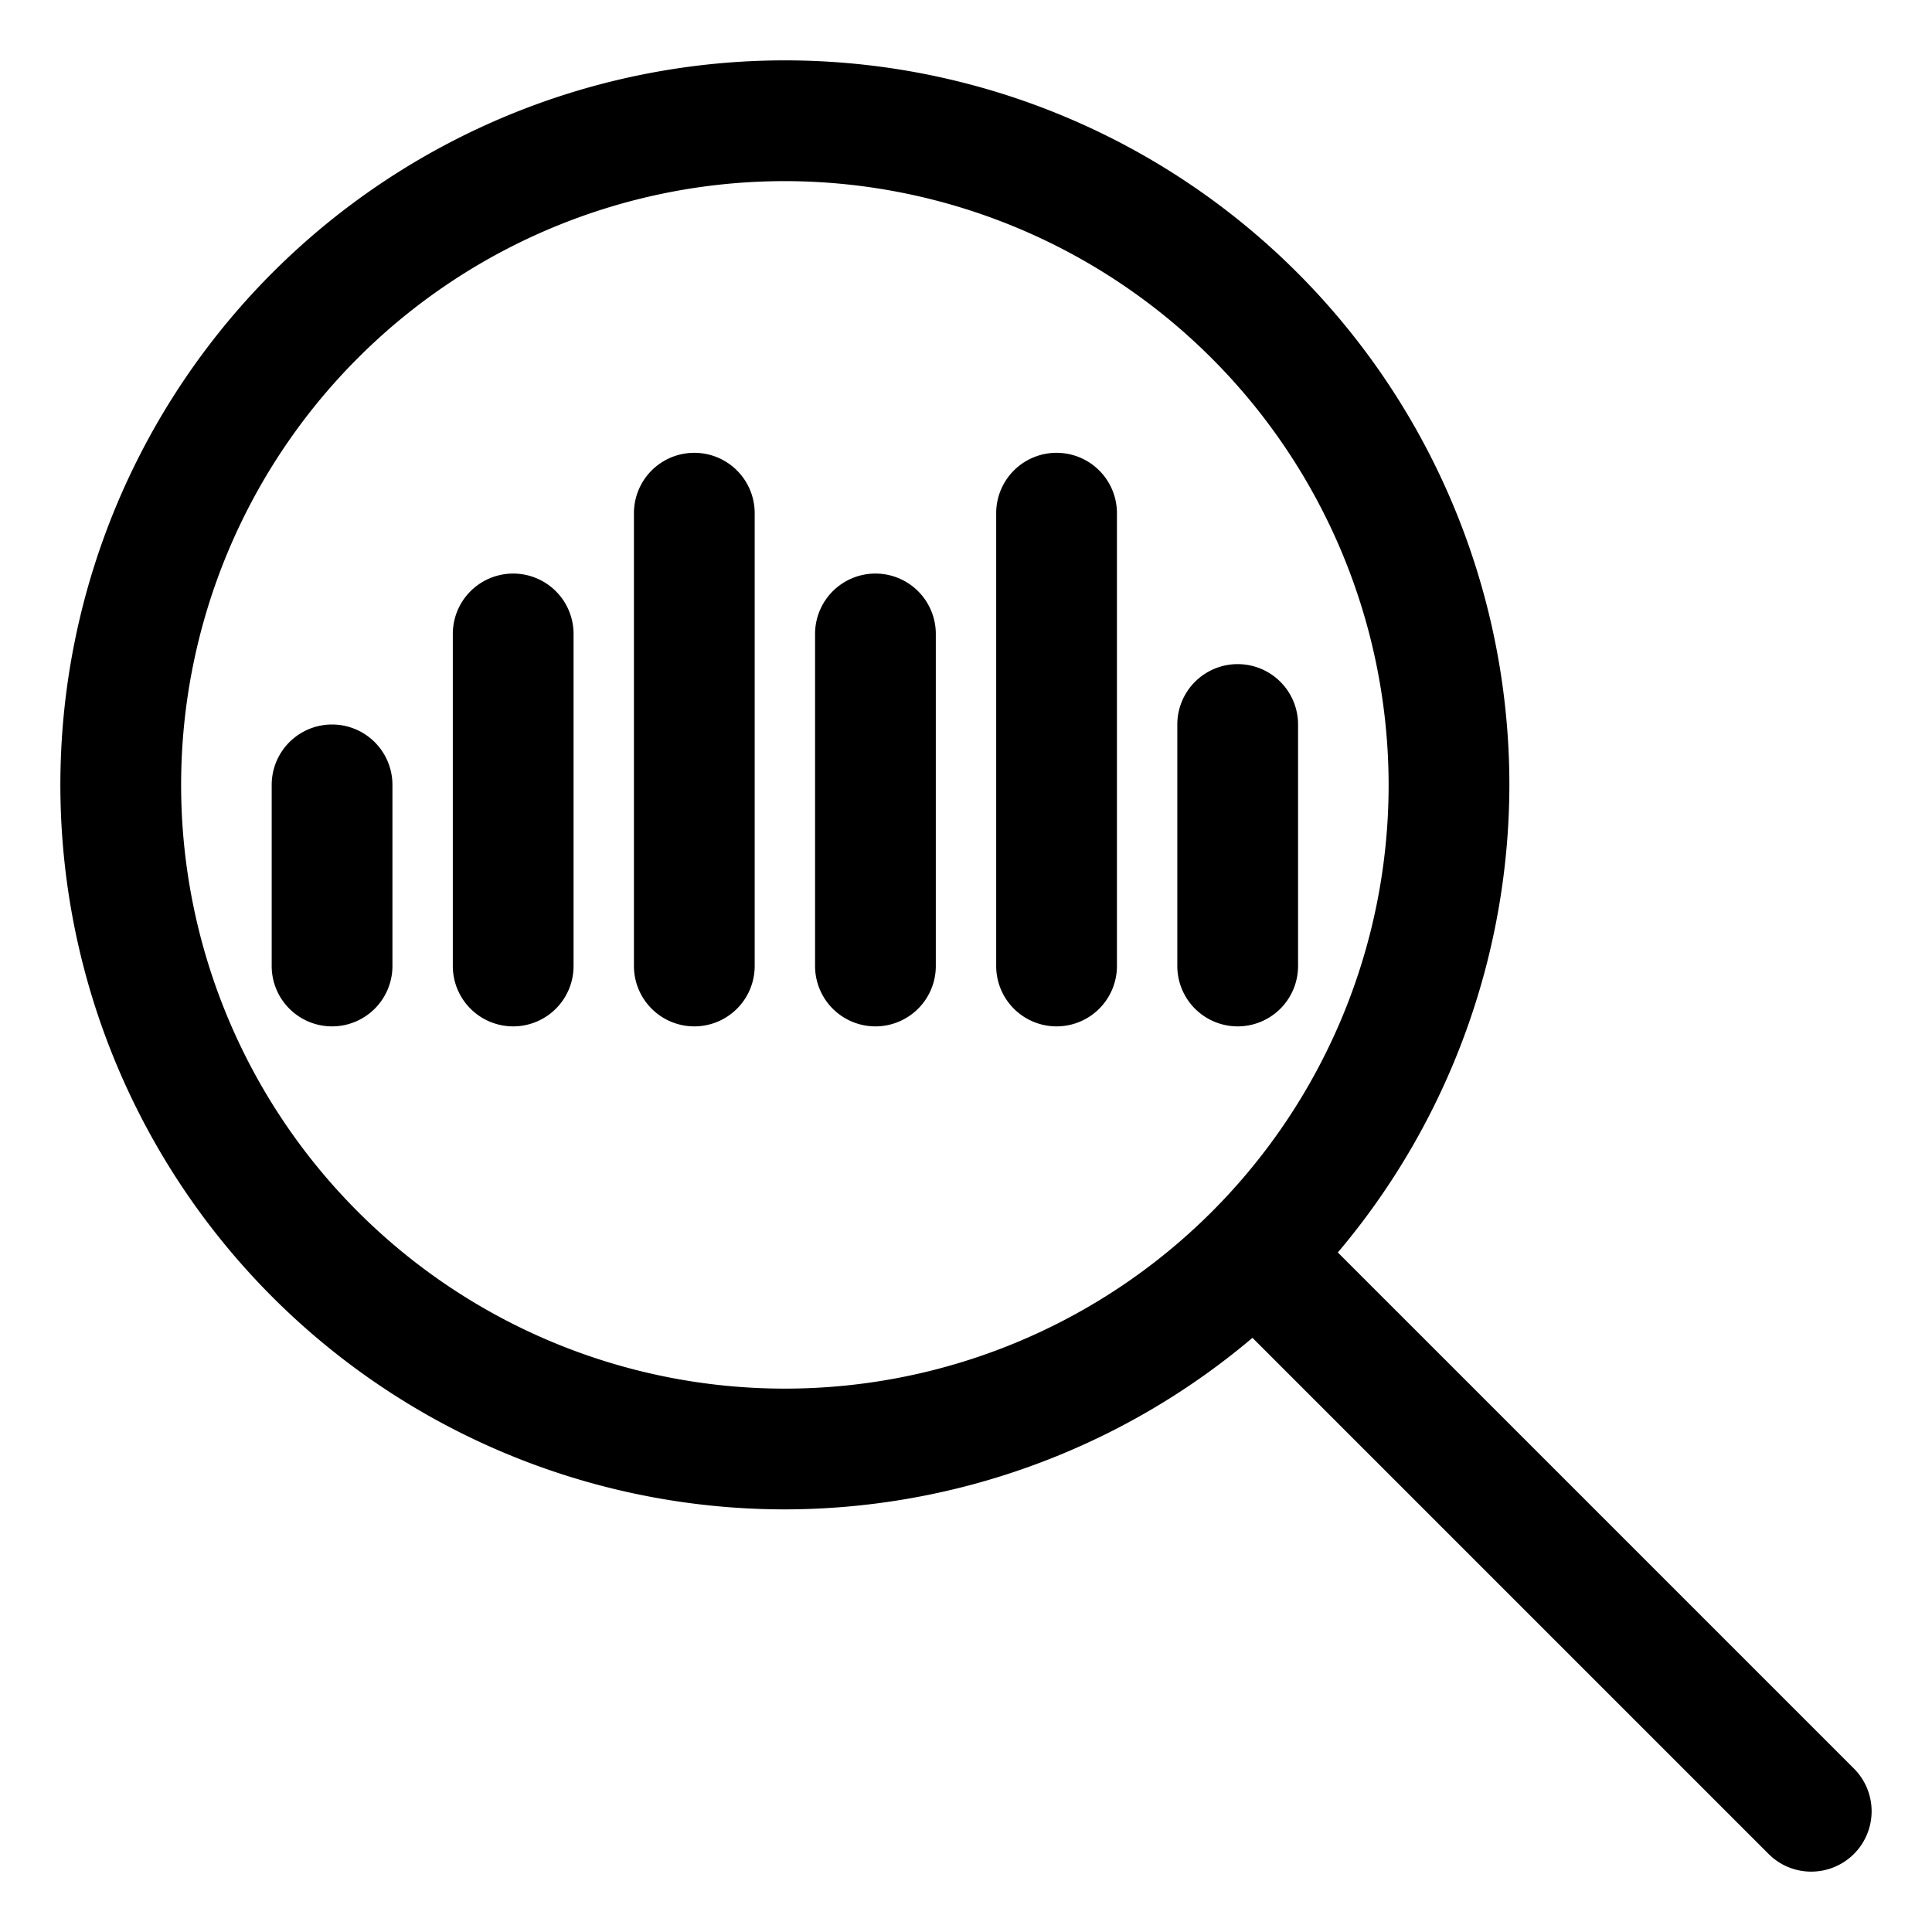 <svg id="Layer_1" height="512" viewBox="0 0 64 64" width="512" xmlns="http://www.w3.org/2000/svg" data-name="Layer 1"><path d="m26 50a24 24 0 1 1 24-24 24.027 24.027 0 0 1 -24 24zm0-44a20 20 0 1 0 20 20 20.023 20.023 0 0 0 -20-20z"/><path d="m60 62a1.992 1.992 0 0 1 -1.414-.586l-18-18a2 2 0 0 1 2.828-2.828l18 18a2 2 0 0 1 -1.414 3.414z"/><path d="m11 34a2 2 0 0 1 -2-2v-6a2 2 0 0 1 4 0v6a2 2 0 0 1 -2 2z"/><path d="m17 34a2 2 0 0 1 -2-2v-11a2 2 0 0 1 4 0v11a2 2 0 0 1 -2 2z"/><path d="m23 34a2 2 0 0 1 -2-2v-15a2 2 0 0 1 4 0v15a2 2 0 0 1 -2 2z"/><path d="m29 34a2 2 0 0 1 -2-2v-11a2 2 0 0 1 4 0v11a2 2 0 0 1 -2 2z"/><path d="m35 34a2 2 0 0 1 -2-2v-15a2 2 0 0 1 4 0v15a2 2 0 0 1 -2 2z"/><path d="m41 34a2 2 0 0 1 -2-2v-8a2 2 0 0 1 4 0v8a2 2 0 0 1 -2 2z"/></svg>